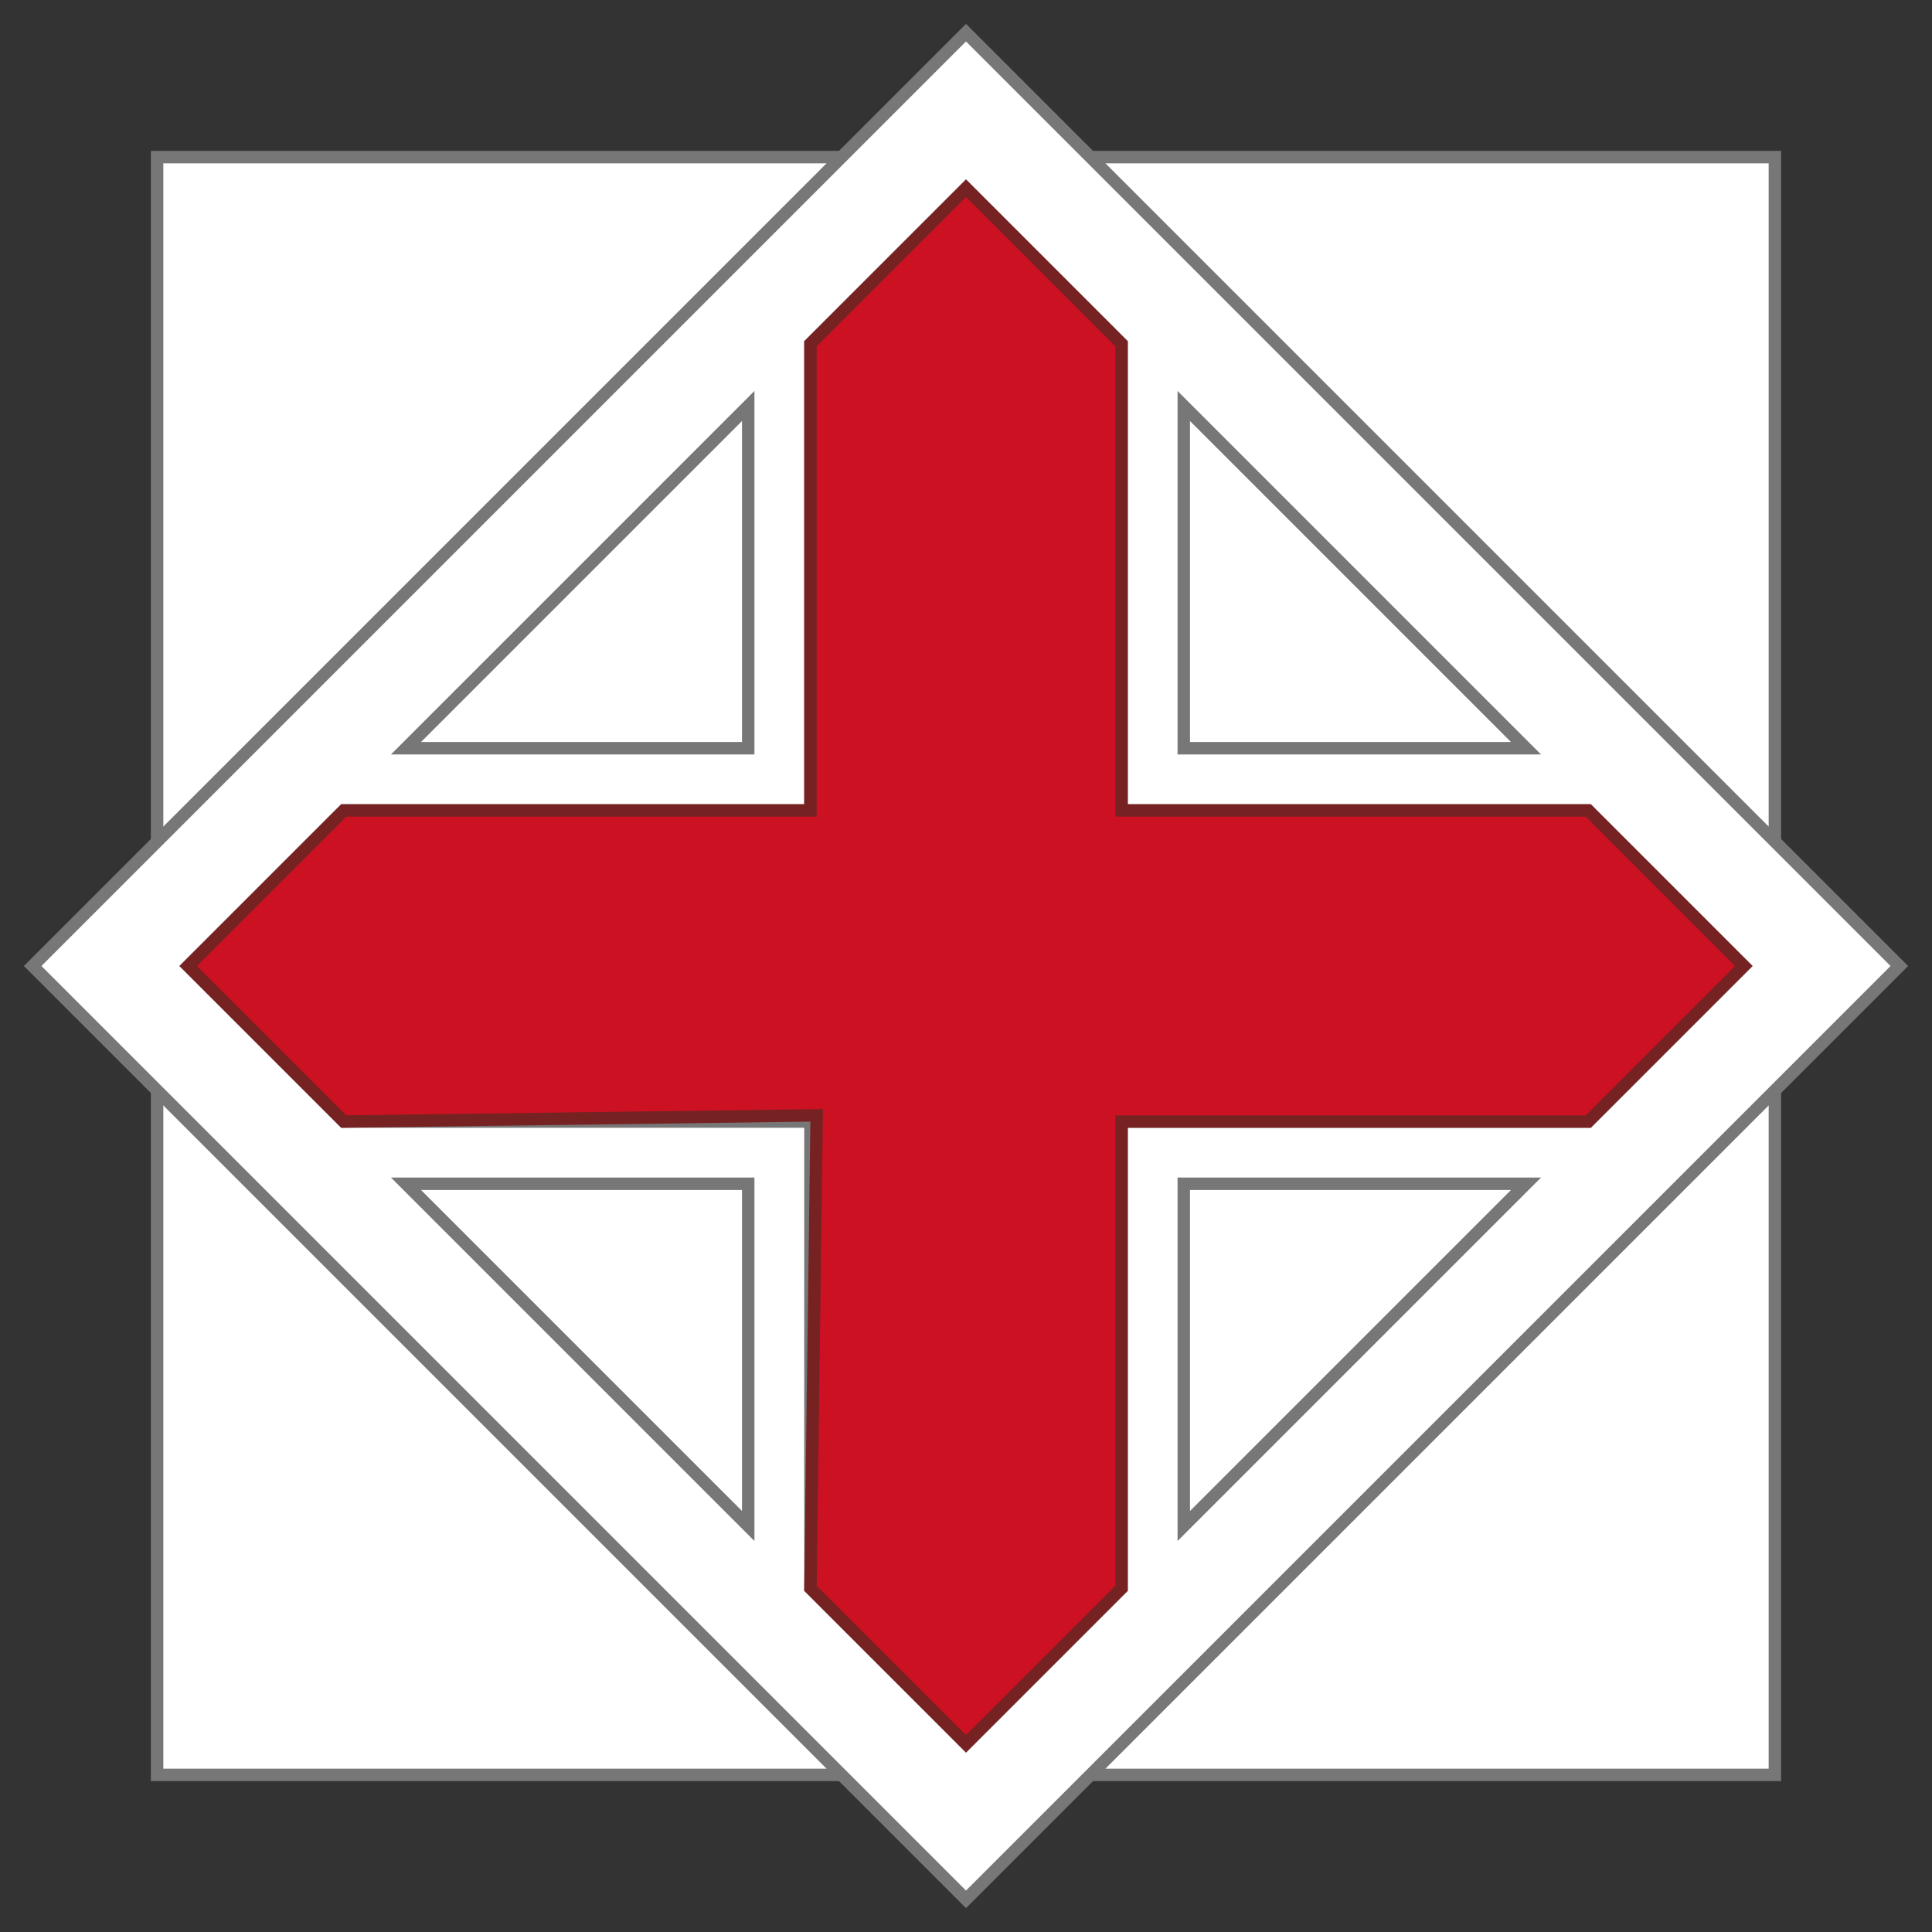 <svg xmlns:dc="http://purl.org/dc/elements/1.1/" xmlns:cc="http://creativecommons.org/ns#" xmlns:rdf="http://www.w3.org/1999/02/22-rdf-syntax-ns#" xmlns:svg="http://www.w3.org/2000/svg" xmlns="http://www.w3.org/2000/svg" xmlns:sodipodi="http://sodipodi.sourceforge.net/DTD/sodipodi-0.dtd" xmlns:inkscape="http://www.inkscape.org/namespaces/inkscape" width="1242" height="1242" id="svg170" sodipodi:docname="Cross_of_Saint_George_(Catalan_Government_Award).svg" inkscape:version="0.92.4 (5da689c313, 2019-01-14)"><rect width="100%" height="100%" fill="#333333" stroke="none"/><defs id="defs174"></defs><path style="fill:#ffffff;stroke:#777777;stroke-width:8;stroke-miterlimit:4;stroke-dasharray:none" inkscape:connector-curvature="0" id="path156" d="M 101,101 H 1141 V 1141 H 101 Z" sodipodi:nodetypes="ccccc"></path><path style="color:#000000;clip-rule:nonzero;display:inline;overflow:visible;visibility:visible;opacity:1;isolation:auto;mix-blend-mode:normal;color-interpolation:sRGB;color-interpolation-filters:linearRGB;solid-color:#000000;solid-opacity:1;vector-effect:none;fill:#ffffff;fill-opacity:1;fill-rule:evenodd;stroke:#777777;stroke-width:8;stroke-linecap:butt;stroke-linejoin:miter;stroke-miterlimit:4;stroke-dasharray:none;stroke-dashoffset:0;stroke-opacity:1;marker:none;color-rendering:auto;image-rendering:auto;shape-rendering:auto;text-rendering:auto;enable-background:accumulate" d="M 621,21 21,621 621,1221 1221,621 Z m 0,100 100,100 v 300 h 300 l 100,100 -100,100 H 721 v 300 L 621,1121 521,1021 V 721 H 221 L 121,621 221,521 H 521 V 221 Z M 481,261 V 481 H 261 Z m 280,0 220,220 H 761 Z M 261,761 h 220 v 220 z m 500,0 H 981 L 761,981 Z" id="path213" inkscape:connector-curvature="0"></path><path style="fill:#cc1122;stroke:#772222;stroke-width:8;stroke-miterlimit:4;stroke-dasharray:none" inkscape:connector-curvature="0" id="path162" d="M 521,221 621,121 721,221 v 300 h 300 l 100,100 -100,100 H 721 v 300 L 621,1121 521,1021 525,717 221,721 121,621 221,521 h 300 z" sodipodi:nodetypes="ccccccccccccccccc"></path></svg>